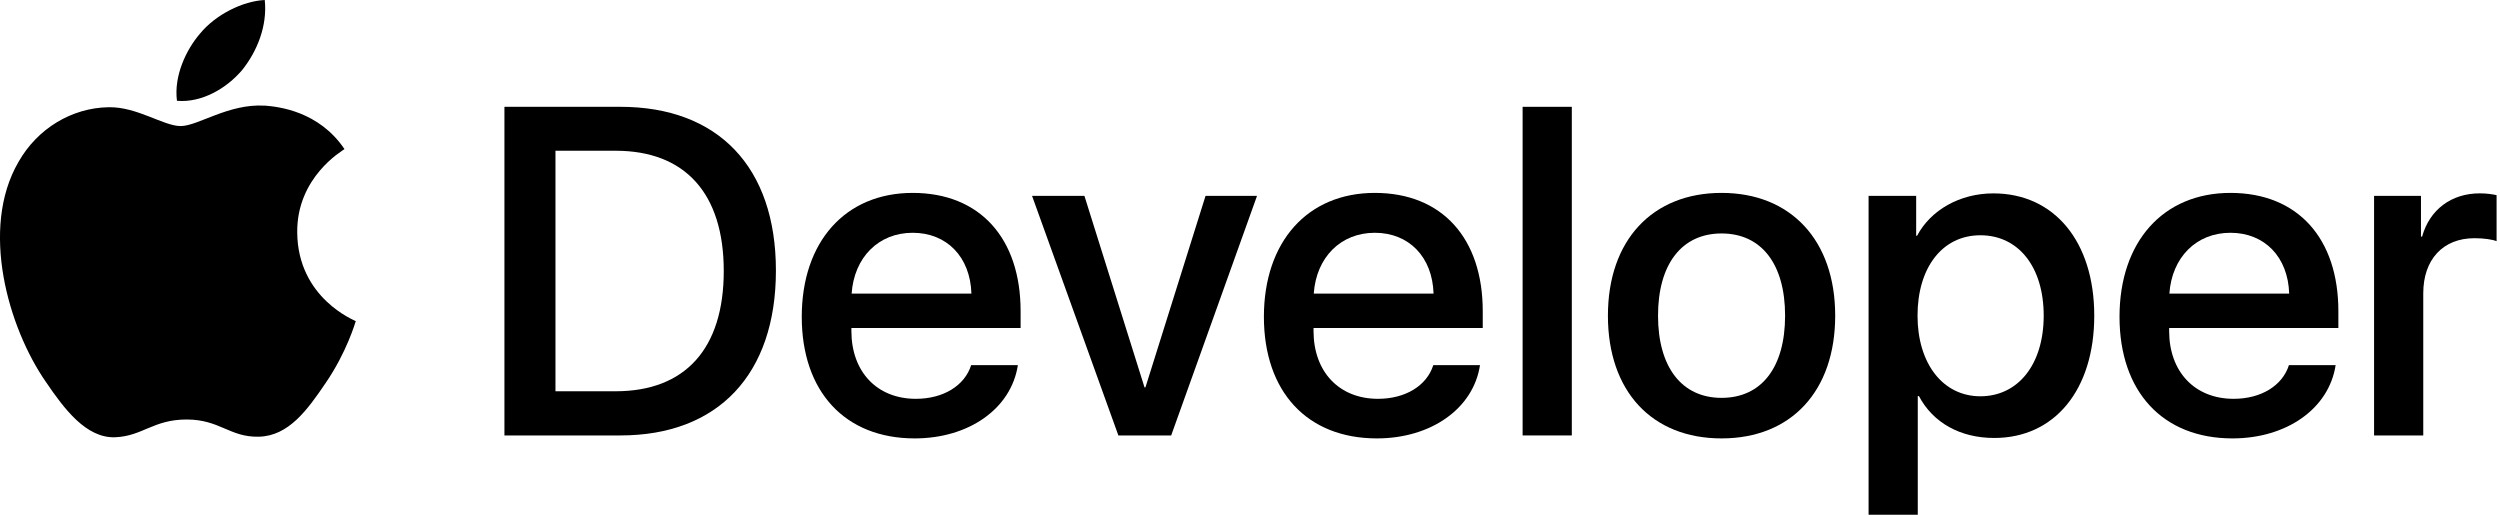 <svg xmlns="http://www.w3.org/2000/svg" width="306" height="63" viewBox="0 0 306 63" fill="none"><g clip-path="url(#clip0_1743_1674)"><path d="M75.932 13.074C87.89 13.074 94.972 20.432 94.972 33.117C94.972 45.802 87.919 53.298 75.932 53.298H61.742V13.074H75.932ZM67.989 47.891H75.347C83.875 47.891 88.588 42.677 88.588 33.171C88.588 23.666 83.85 18.451 75.347 18.451H67.989V47.887V47.891Z" fill="black"></path><path d="M124.588 44.687C123.781 50.01 118.596 53.661 111.961 53.661C103.433 53.661 98.135 47.946 98.135 38.774C98.135 29.603 103.458 23.611 111.71 23.611C119.963 23.611 124.922 29.185 124.922 38.081V40.145H104.21V40.508C104.21 45.526 107.361 48.815 112.099 48.815C115.446 48.815 118.066 47.227 118.872 44.691H124.588V44.687ZM104.24 35.933H118.901C118.763 31.446 115.889 28.492 111.71 28.492C107.532 28.492 104.545 31.504 104.24 35.933Z" fill="black"></path><path d="M143.357 53.298H136.889L126.322 23.971H132.731L140.089 47.415H140.202L147.56 23.971H153.861L143.352 53.298H143.357Z" fill="black"></path><path d="M181.153 44.687C180.347 50.01 175.162 53.661 168.527 53.661C159.999 53.661 154.701 47.946 154.701 38.774C154.701 29.603 160.024 23.611 168.276 23.611C176.528 23.611 181.488 29.185 181.488 38.081V40.145H160.776V40.508C160.776 45.526 163.926 48.815 168.664 48.815C172.011 48.815 174.631 47.227 175.437 44.691H181.153V44.687ZM160.805 35.933H175.467C175.329 31.446 172.454 28.492 168.276 28.492C164.098 28.492 161.11 31.504 160.805 35.933Z" fill="black"></path><path d="M186.368 13.074H192.389V53.298H186.368V13.074Z" fill="black"></path><path d="M196.809 38.636C196.809 29.411 202.245 23.611 210.719 23.611C219.192 23.611 224.628 29.411 224.628 38.636C224.628 47.862 219.247 53.661 210.719 53.661C202.191 53.661 196.809 47.891 196.809 38.636ZM218.495 38.636C218.495 32.31 215.595 28.575 210.719 28.575C205.843 28.575 202.943 32.34 202.943 38.636C202.943 44.933 205.843 48.698 210.719 48.698C215.595 48.698 218.495 44.992 218.495 38.636Z" fill="black"></path><path d="M256.337 38.636C256.337 47.753 251.457 53.607 244.099 53.607C239.917 53.607 236.599 51.739 234.873 48.476H234.735V63H228.715V23.975H234.539V28.855H234.652C236.323 25.705 239.891 23.67 243.99 23.67C251.432 23.67 256.337 29.553 256.337 38.641V38.636ZM250.149 38.636C250.149 32.699 247.082 28.797 242.398 28.797C237.715 28.797 234.706 32.783 234.706 38.636C234.706 44.49 237.802 48.505 242.398 48.505C246.995 48.505 250.149 44.632 250.149 38.636Z" fill="black"></path><path d="M285.882 44.687C285.075 50.01 279.89 53.661 273.255 53.661C264.727 53.661 259.429 47.946 259.429 38.774C259.429 29.603 264.752 23.611 273.004 23.611C281.256 23.611 286.216 29.185 286.216 38.081V40.145H265.504V40.508C265.504 45.526 268.655 48.815 273.393 48.815C276.74 48.815 279.359 47.227 280.166 44.691H285.882V44.687ZM265.533 35.933H280.195C280.057 31.446 277.182 28.492 273.004 28.492C268.826 28.492 265.838 31.504 265.533 35.933Z" fill="black"></path><path d="M290.586 23.975H296.327V28.964H296.465C297.384 25.646 300.063 23.666 303.518 23.666C304.383 23.666 305.106 23.779 305.582 23.887V29.52C305.11 29.323 304.049 29.156 302.879 29.156C299.006 29.156 296.607 31.776 296.607 35.904V53.298H290.586V23.975Z" fill="black"></path><path d="M29.636 8.578C31.483 6.267 32.737 3.167 32.407 0C29.703 0.134 26.407 1.784 24.497 4.095C22.784 6.075 21.263 9.305 21.66 12.338C24.694 12.602 27.727 10.822 29.636 8.578Z" fill="black"></path><path d="M32.373 12.932C27.965 12.668 24.222 15.43 22.116 15.43C20.01 15.43 16.788 13.061 13.304 13.124C8.766 13.191 4.559 15.756 2.256 19.834C-2.478 27.994 1.007 40.099 5.612 46.742C7.847 50.031 10.542 53.649 14.093 53.52C17.449 53.386 18.765 51.347 22.838 51.347C26.912 51.347 28.099 53.52 31.646 53.453C35.327 53.386 37.63 50.164 39.865 46.872C42.431 43.124 43.479 39.506 43.546 39.305C43.479 39.238 36.447 36.539 36.38 28.45C36.313 21.673 41.904 18.451 42.167 18.251C39.013 13.584 34.078 13.057 32.369 12.923" fill="black"></path></g><defs><clipPath id="clip0_1743_1674"><rect width="305.582" height="63" fill="white"></rect></clipPath></defs></svg>
